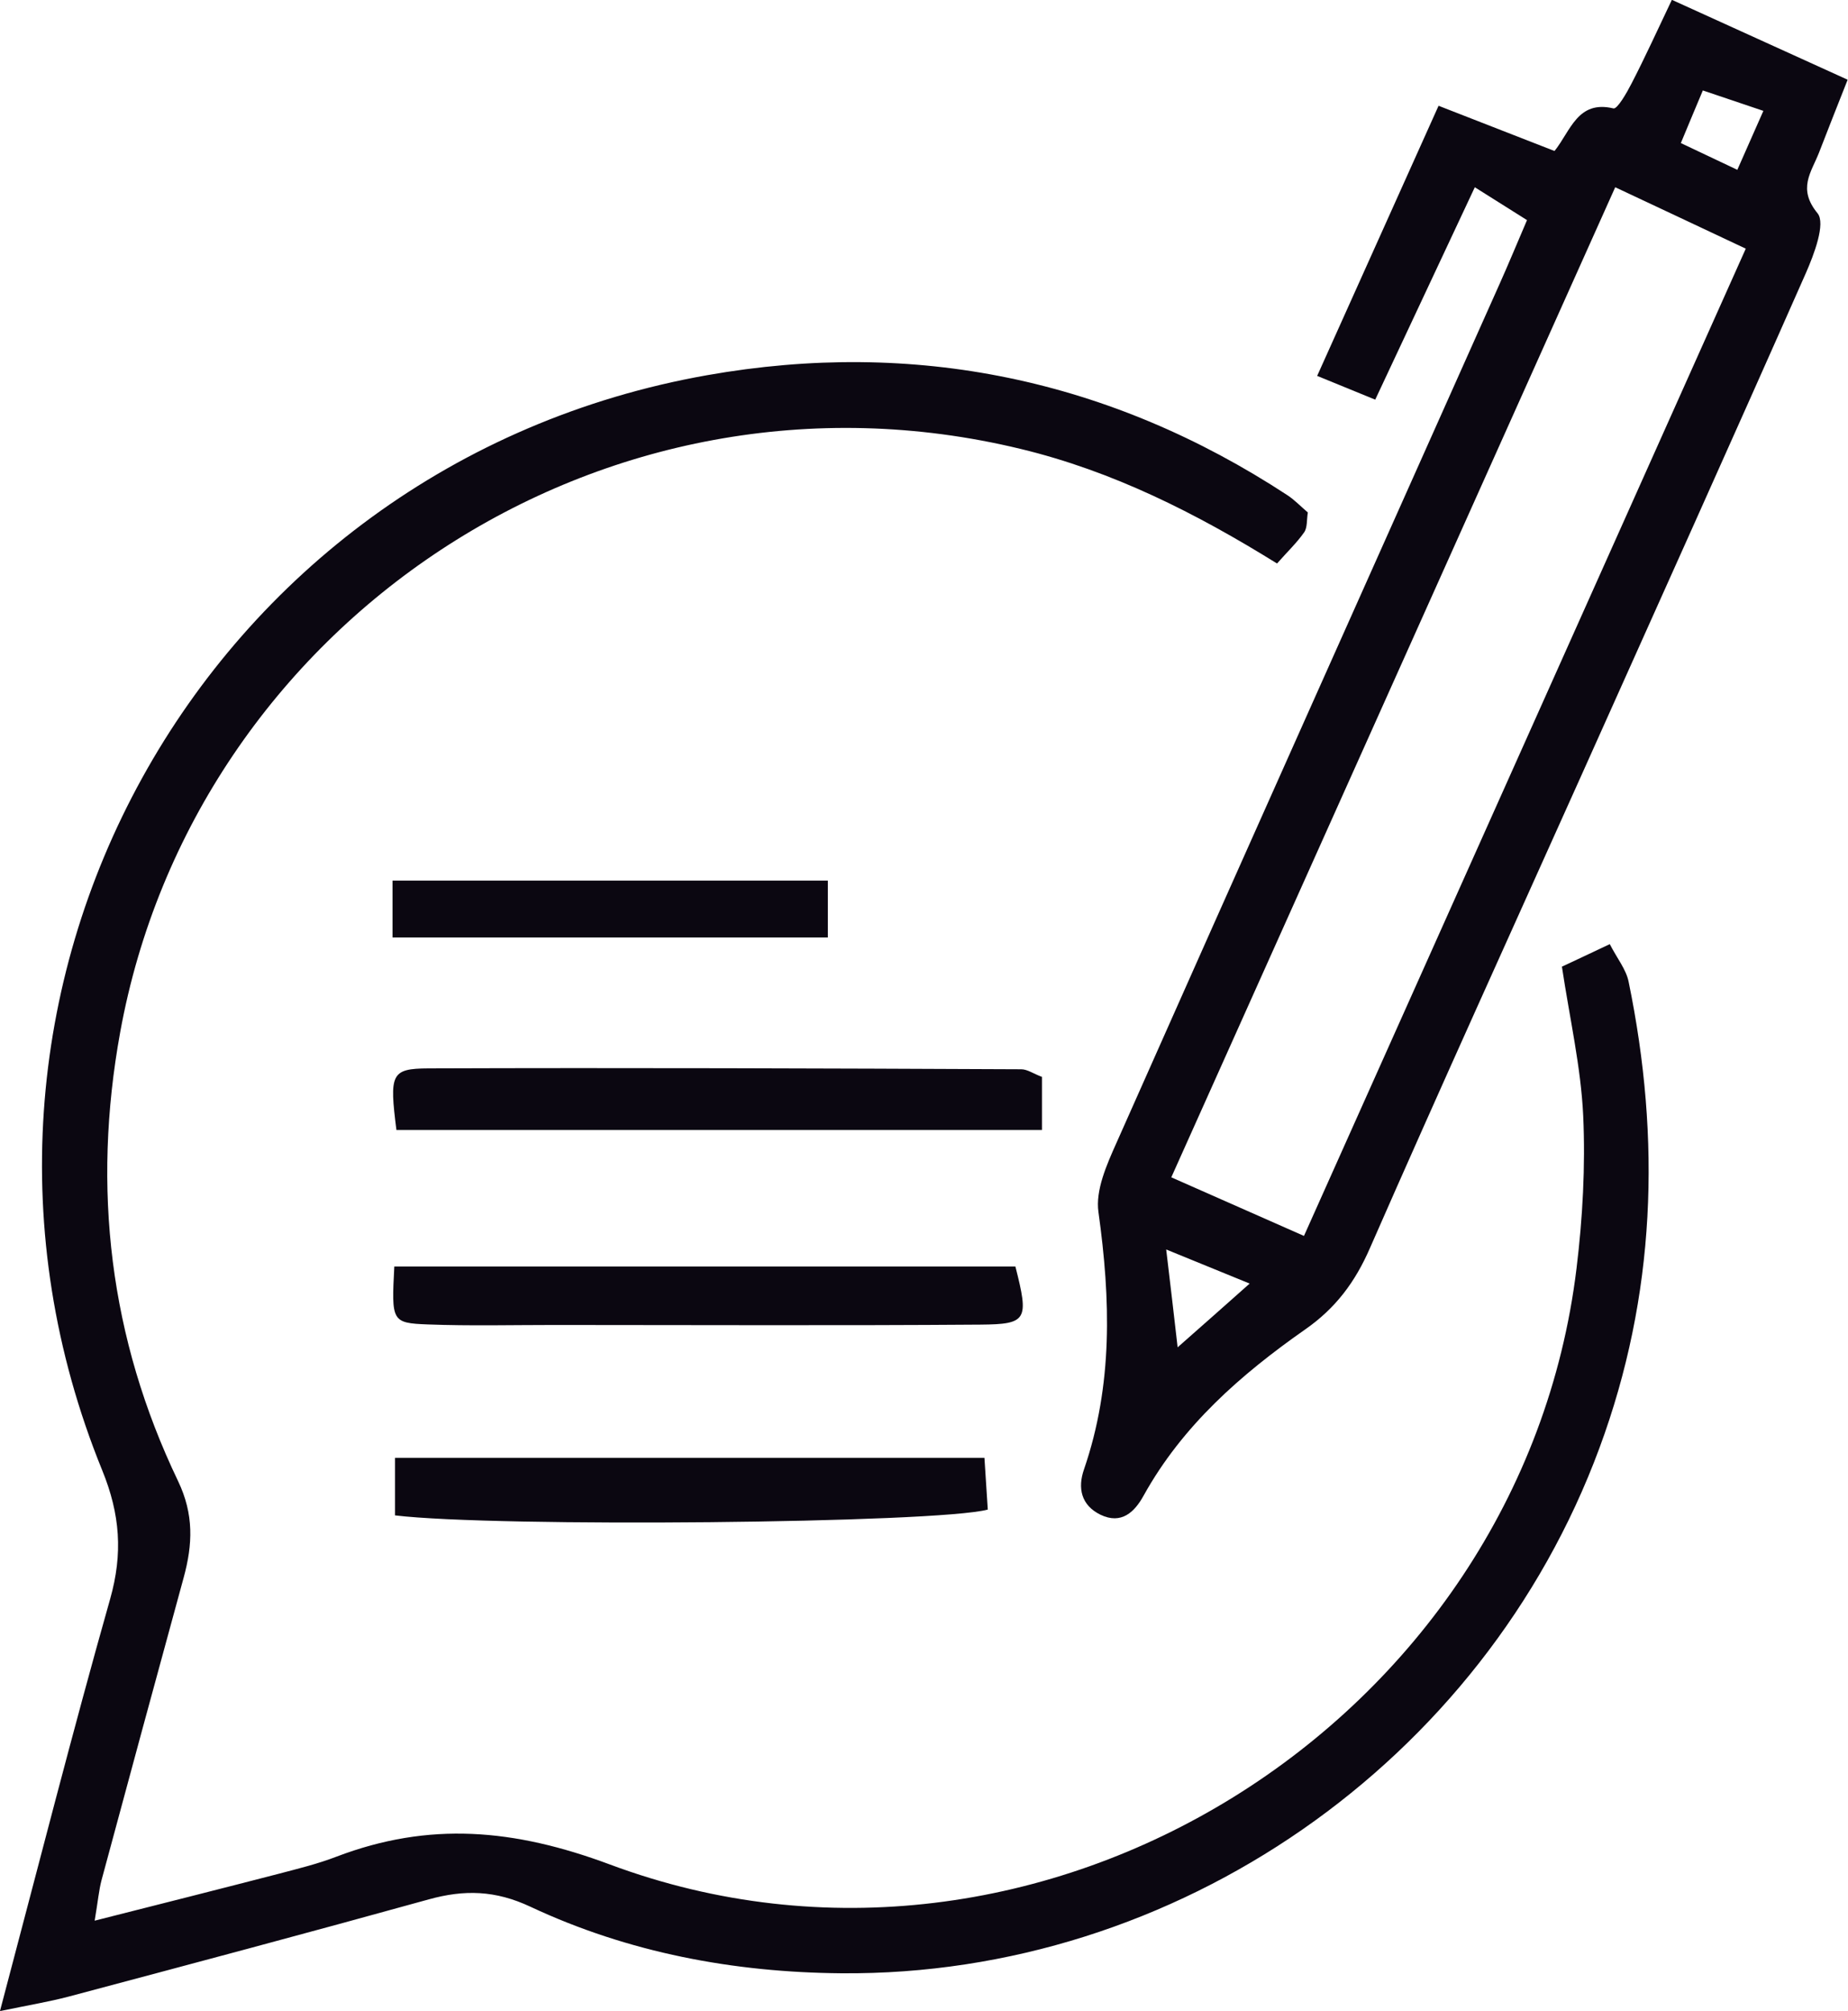 <?xml version="1.0" encoding="UTF-8"?><svg xmlns="http://www.w3.org/2000/svg" viewBox="0 0 105.03 114.27"><defs><style>.d{fill:#0b0711;}</style></defs><g id="a"/><g id="b"><g id="c"><g><path class="d" d="M0,114.27c2.2-8.31,4.13-15.89,6.26-23.41,.73-2.58,.57-4.81-.45-7.31C-5.19,56.54,11.39,26.41,40.19,21.32c11.78-2.08,22.89,.21,32.98,6.82,.41,.27,.76,.64,1.16,.98-.07,.43-.02,.86-.21,1.13-.42,.6-.96,1.11-1.54,1.77-4.64-2.88-9.35-5.25-14.57-6.51C34.2,19.75,11.04,35.49,6.83,58.66c-1.61,8.87-.6,17.39,3.29,25.5,.91,1.9,.83,3.61,.32,5.48-1.57,5.73-3.12,11.46-4.67,17.2-.15,.57-.2,1.18-.39,2.3,3.75-.95,7.12-1.8,10.48-2.67,1.1-.29,2.21-.56,3.27-.97,5.26-2,10.07-1.59,15.54,.45,24.39,9.09,51.79-8.02,54.93-33.87,.35-2.87,.51-5.8,.38-8.68-.13-2.76-.76-5.49-1.21-8.47,.84-.39,1.7-.8,2.72-1.28,.43,.83,.93,1.44,1.07,2.13,1.85,8.98,1.55,17.83-1.66,26.51-6.61,17.85-24.04,29.99-43.07,29.84-6.13-.05-12.11-1.17-17.68-3.78-2-.94-3.76-.98-5.78-.42-6.82,1.89-13.65,3.71-20.49,5.53-1.06,.28-2.15,.46-3.89,.82Z"/><path class="d" d="M86.79,12.51c-.96-.6-1.78-1.12-2.97-1.87-1.91,4.07-3.71,7.91-5.66,12.07-1.08-.44-2.03-.83-3.3-1.35,2.35-5.23,4.56-10.14,6.9-15.35,2.35,.92,4.43,1.73,6.59,2.57,.91-1.13,1.31-2.91,3.35-2.42,.22,.05,.76-.89,1.03-1.42,.74-1.43,1.41-2.9,2.29-4.75,3.47,1.58,6.63,3.01,9.99,4.54-.64,1.62-1.14,2.88-1.63,4.15-.44,1.12-1.23,2.04-.08,3.44,.47,.58-.2,2.34-.67,3.41-4.19,9.48-8.45,18.93-12.69,28.39-4.04,9-8.12,17.97-12.08,27-.84,1.93-1.95,3.42-3.69,4.63-3.64,2.55-6.96,5.45-9.17,9.43-.51,.93-1.26,1.67-2.46,1.09-1.1-.54-1.3-1.52-.93-2.58,1.65-4.8,1.51-9.66,.82-14.61-.18-1.24,.47-2.7,1.02-3.93,7.23-16.29,14.52-32.55,21.78-48.82,.51-1.14,.99-2.3,1.56-3.63Zm5.01-1.87c-8.45,18.84-16.78,37.42-25.23,56.26,2.73,1.21,5.01,2.21,7.54,3.33,8.38-18.72,16.67-37.24,25.11-56.1-2.6-1.23-4.83-2.27-7.42-3.49Zm-20.77,62.3c-1.79-.73-2.99-1.22-4.75-1.94,.25,2.09,.42,3.55,.65,5.56,1.53-1.35,2.54-2.24,4.09-3.62ZM95.53,8.13c1.24,.59,2.11,1,3.21,1.52,.53-1.19,.95-2.15,1.48-3.35-1.3-.44-2.31-.78-3.44-1.16-.44,1.05-.77,1.83-1.25,2.99Z"/><path class="d" d="M59.22,61.19v3.02H22.53c-.4-3.18-.32-3.49,1.82-3.5,11.23-.04,22.46,0,33.69,.05,.35,0,.69,.25,1.17,.43Z"/><path class="d" d="M22.45,82.84H55.95c.07,1.12,.13,2.05,.19,2.94-2.89,.78-27.99,1.02-33.69,.33v-3.27Z"/><path class="d" d="M22.43,71.97H57.71c.77,3.03,.68,3.28-1.99,3.3-8.07,.06-16.14,.02-24.21,.02-2.4,0-4.79,.06-7.19-.03-2.07-.08-2.07-.17-1.91-3.29Z"/><path class="d" d="M22.31,53.27v-3.23h24.74v3.23H22.31Z"/></g></g></g></svg>